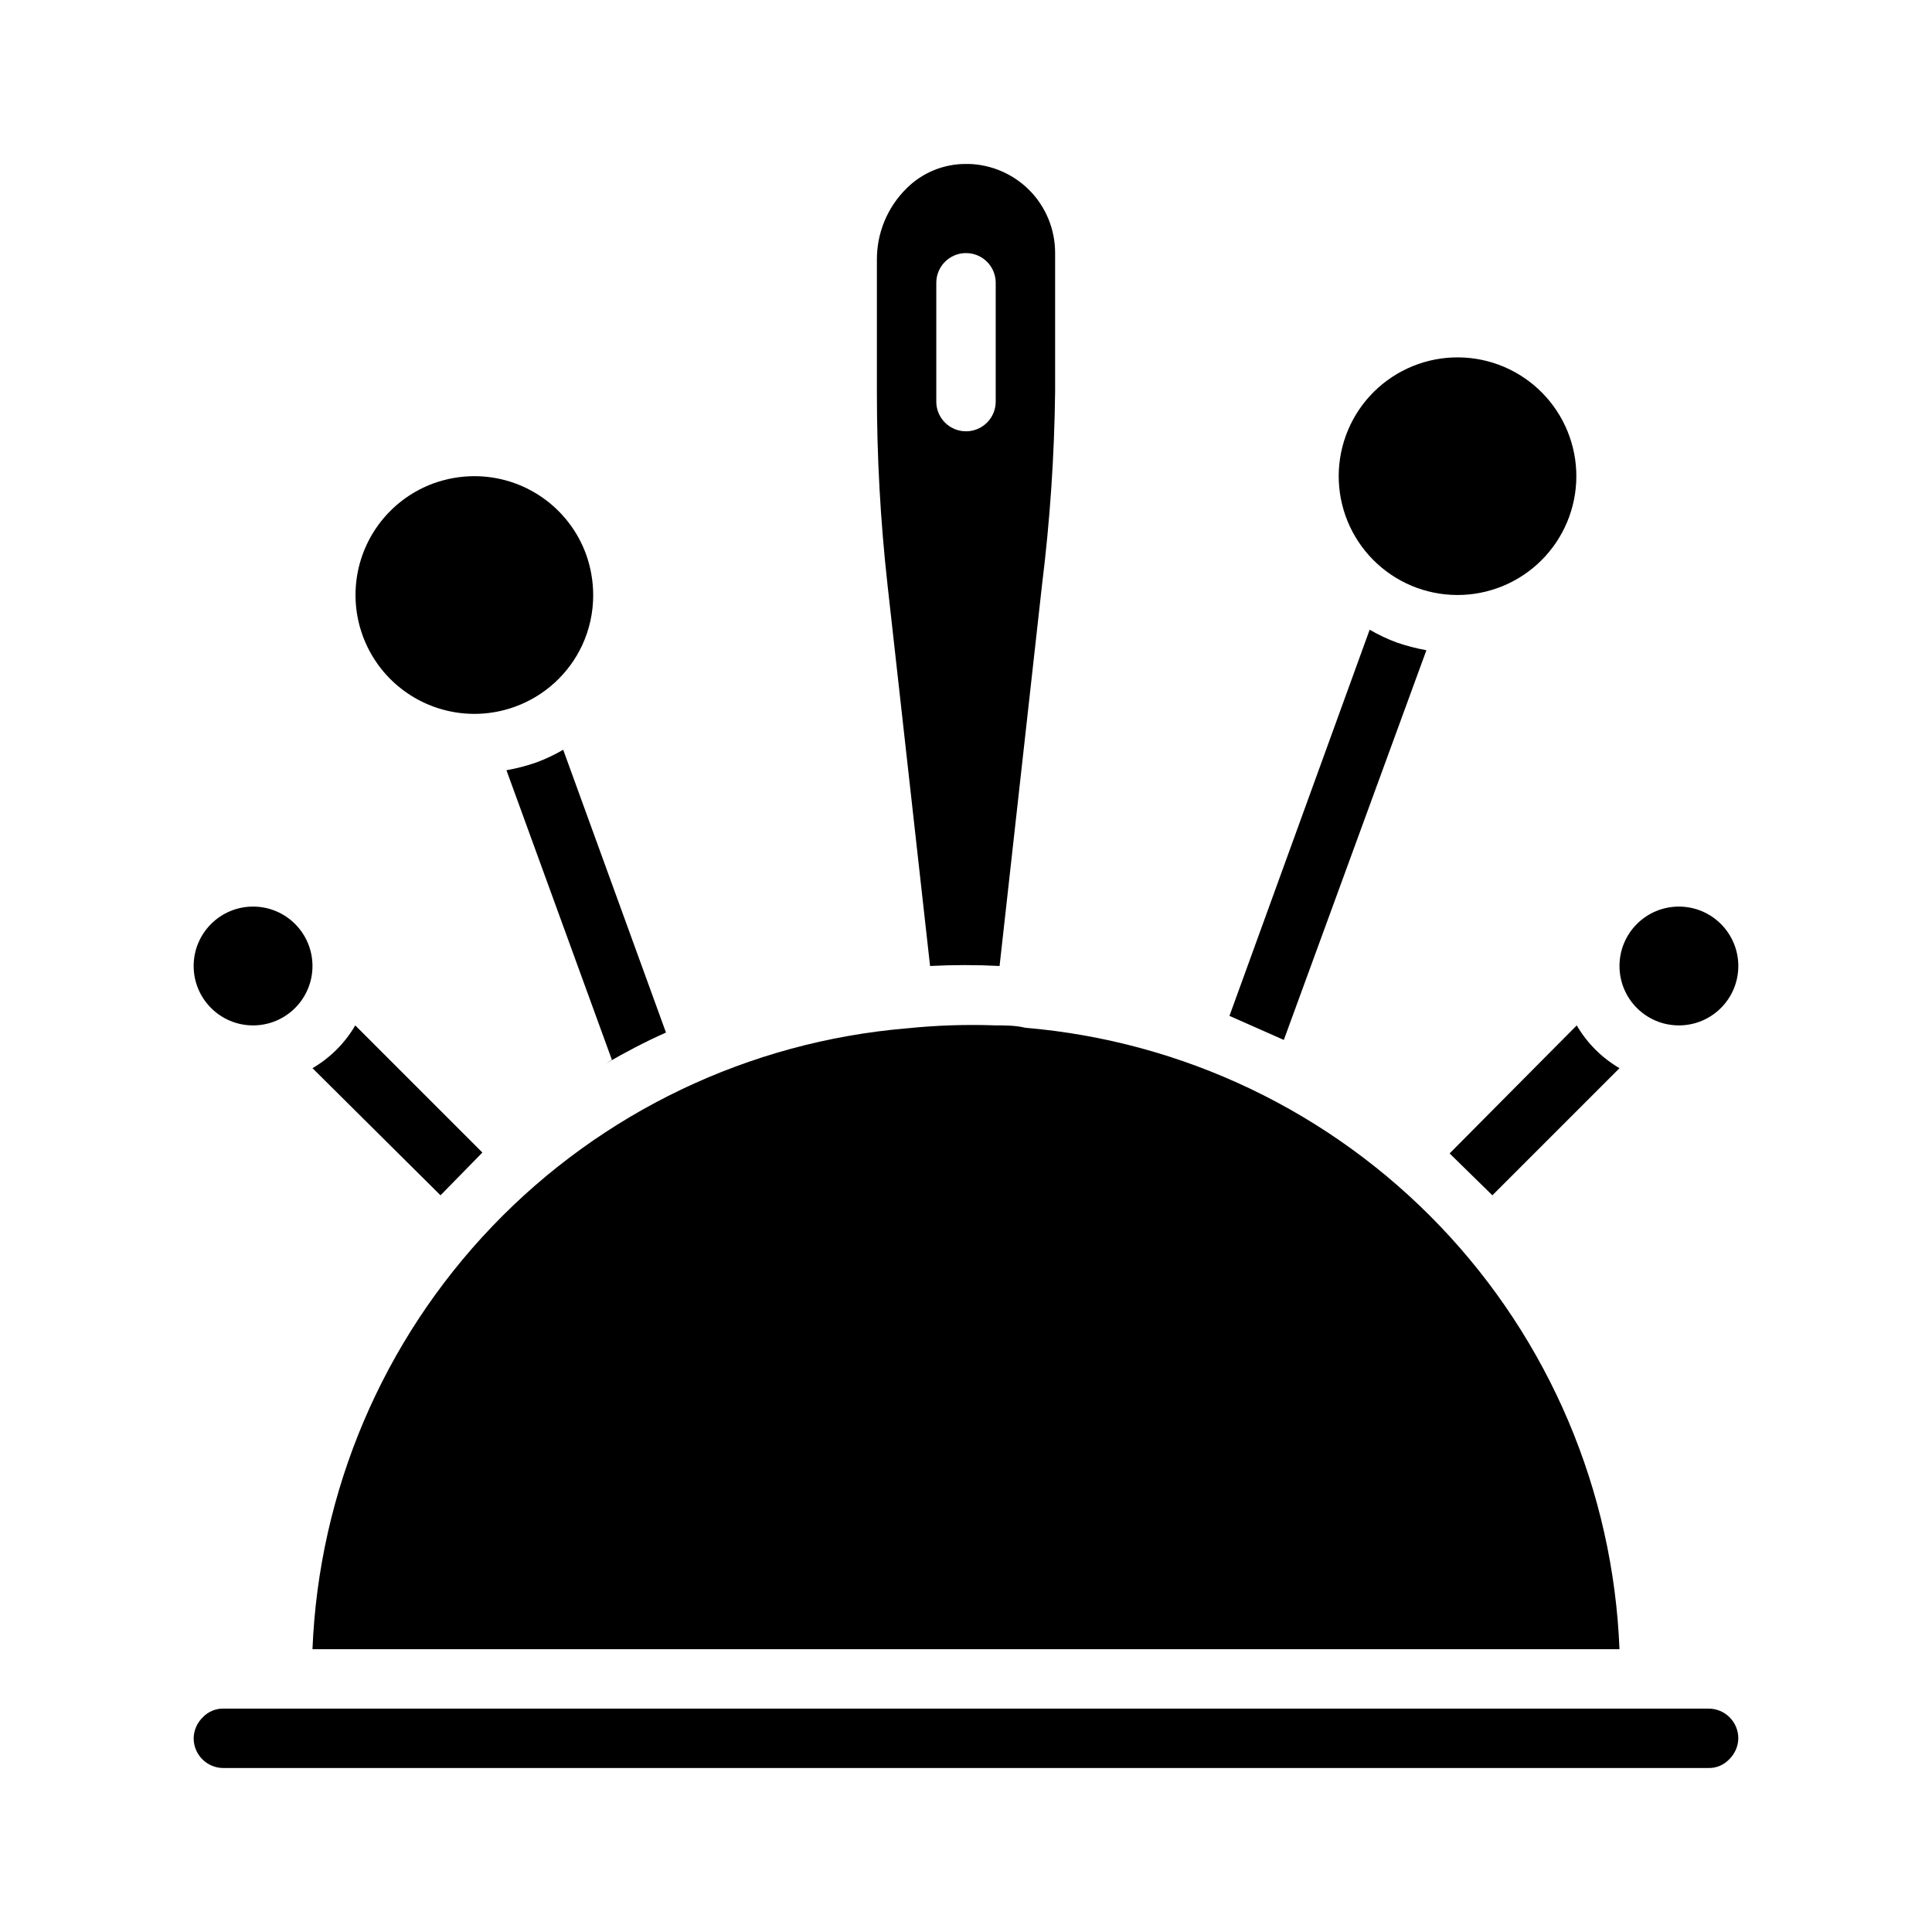 <?xml version="1.0" encoding="UTF-8"?>
<!-- Uploaded to: SVG Repo, www.svgrepo.com, Generator: SVG Repo Mixer Tools -->
<svg fill="#000000" width="800px" height="800px" version="1.1" viewBox="144 144 512 512" xmlns="http://www.w3.org/2000/svg">
 <g>
  <path d="m226.81 400c0 8.695-7.047 15.742-15.742 15.742-8.695 0-15.746-7.047-15.746-15.742s7.051-15.746 15.746-15.746c8.695 0 15.742 7.051 15.742 15.746"/>
  <path d="m260.74 460.77-33.93-33.691c4.695-2.738 8.602-6.641 11.336-11.336l33.691 33.691"/>
  <path d="m280.5 331.28c-10.574 3.852-22.398 1.77-31.023-5.461-8.625-7.231-12.734-18.516-10.785-29.598 1.949-11.086 9.664-20.289 20.242-24.141 3.457-1.242 7.106-1.883 10.781-1.891 6.465 0 12.77 1.984 18.066 5.688 5.293 3.703 9.32 8.945 11.535 15.016 1.25 3.488 1.887 7.164 1.887 10.863 0 4.57-0.992 9.082-2.91 13.227-3.531 7.578-9.934 13.441-17.793 16.297z"/>
  <path d="m304.35 425.98 1.812-1.102-27.945-76.754c2.672-0.477 5.305-1.16 7.871-2.047 2.481-0.918 4.879-2.051 7.164-3.383l27.238 74.941c-5.668 2.519-11.023 5.352-16.141 8.344z"/>
  <path d="m416.69 194.3c-4.203-4.176-9.824-6.621-15.746-6.848h-0.941c-5.898-0.031-11.566 2.289-15.746 6.457-5.078 5-7.918 11.844-7.871 18.969v35.031c-0.012 17.121 0.934 34.23 2.832 51.246l11.258 100.84c6.137-0.316 12.285-0.316 18.422 0l11.258-101.08c2.098-16.926 3.254-33.957 3.461-51.012v-36.84c0.016-6.289-2.477-12.324-6.926-16.77zm-8.816 56.129c0 4.348-3.523 7.871-7.871 7.871s-7.875-3.523-7.875-7.871v-31.488c0-4.348 3.527-7.871 7.875-7.871s7.871 3.523 7.871 7.871z"/>
  <path d="m384.25 416.53c7.844-0.812 15.734-1.078 23.617-0.789 2.676 0 5.273 0 7.871 0.629 41.809 3.539 80.883 22.227 109.88 52.555 28.992 30.328 45.906 70.203 47.562 112.13h-346.37c1.695-41.898 18.625-81.734 47.617-112.03 28.988-30.297 68.043-48.965 109.82-52.496z"/>
  <path d="m604.67 604.67c-0.031 2.113-0.91 4.129-2.441 5.59-1.41 1.488-3.383 2.316-5.43 2.281h-393.6c-4.348 0-7.875-3.523-7.875-7.871 0.031-2.117 0.91-4.129 2.441-5.59 1.41-1.488 3.383-2.316 5.434-2.281h393.6c2.086 0 4.09 0.828 5.566 2.305 1.473 1.477 2.305 3.477 2.305 5.566z"/>
  <path d="m500.68 259.4c2.859-7.844 8.719-14.227 16.289-17.75 7.57-3.523 16.23-3.898 24.074-1.039s14.23 8.719 17.758 16.285c3.527 7.57 3.902 16.23 1.043 24.074-2.856 7.844-8.711 14.234-16.277 17.762-7.57 3.531-16.227 3.906-24.074 1.055-7.852-2.859-14.246-8.719-17.777-16.293-3.527-7.574-3.902-16.242-1.035-24.094z"/>
  <path d="m528.16 449.67 33.691-33.93c2.738 4.695 6.641 8.598 11.336 11.336l-33.691 33.691z"/>
  <path d="m469.82 413.22 37.156-102.34c2.285 1.332 4.68 2.465 7.164 3.387 2.566 0.887 5.195 1.57 7.871 2.047l-37.785 103.28z"/>
  <path d="m604.67 400c0 8.695-7.051 15.742-15.746 15.742-8.695 0-15.742-7.047-15.742-15.742s7.047-15.746 15.742-15.746c8.695 0 15.746 7.051 15.746 15.746"/>
 </g>
</svg>